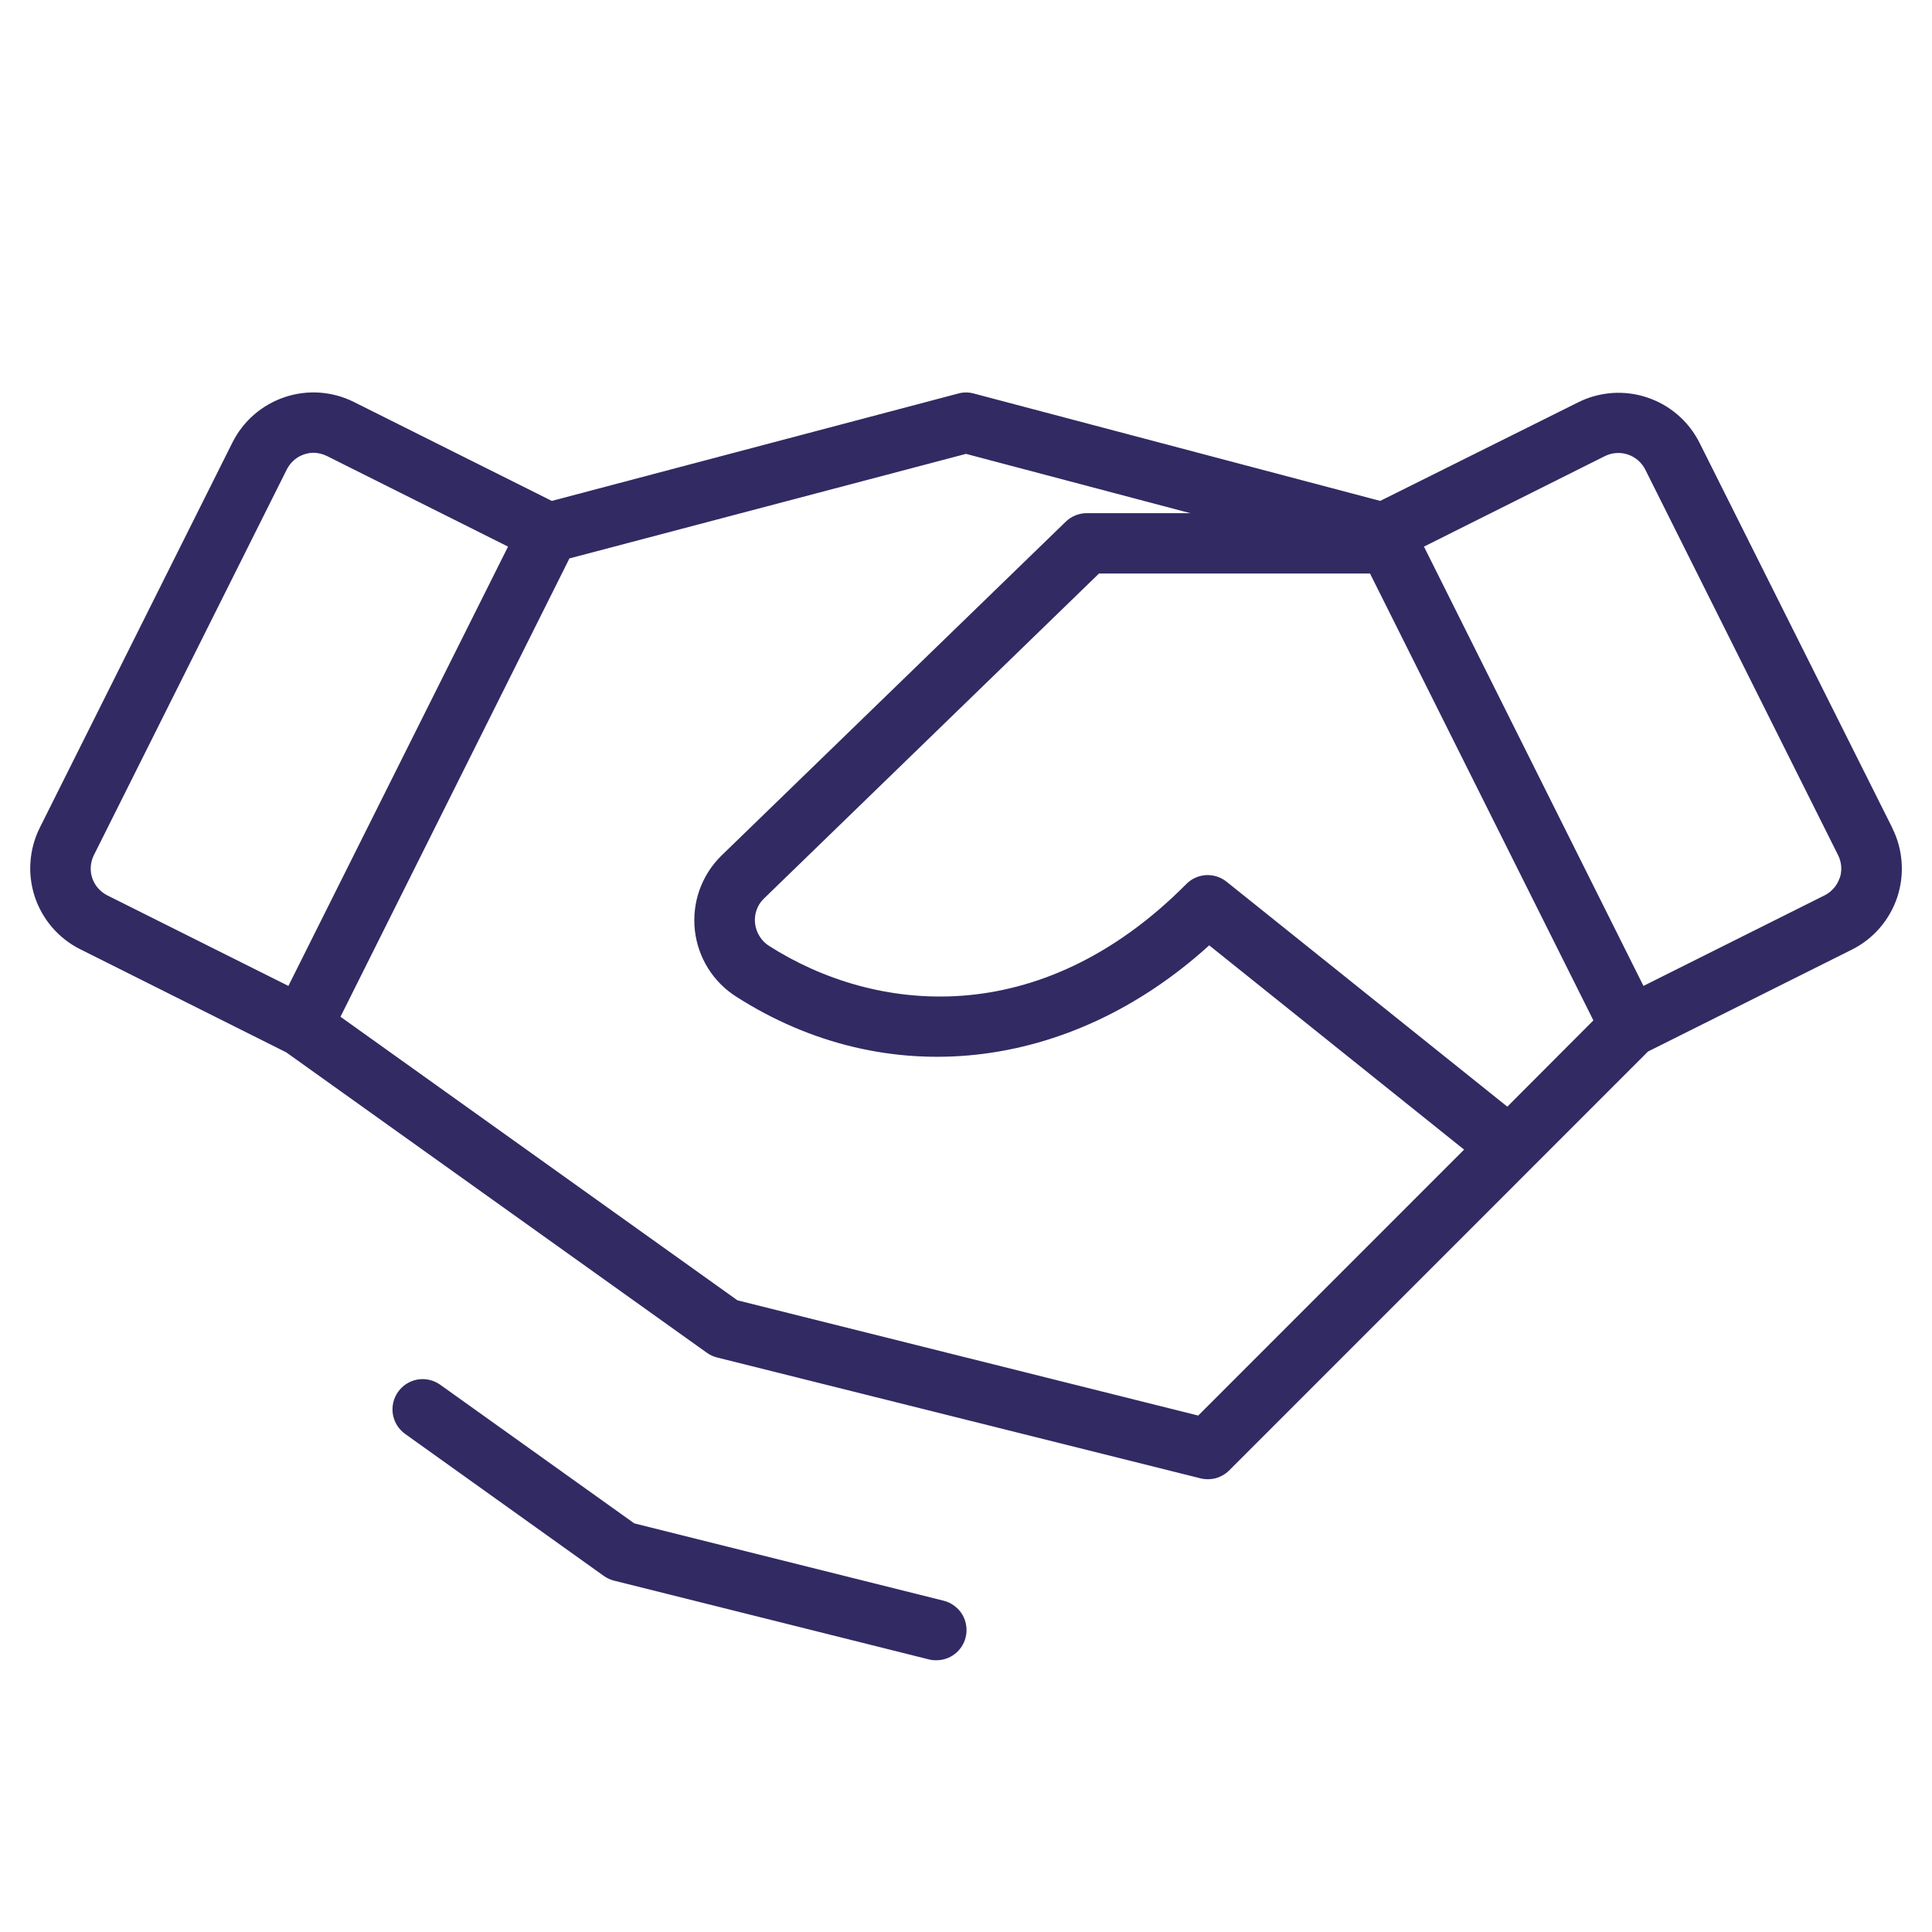 <?xml version="1.0" encoding="UTF-8"?>
<svg xmlns="http://www.w3.org/2000/svg" width="26" height="26" viewBox="0 0 26 26" fill="none">
  <path d="M25.465 11.14L22.872 5.96C22.8 5.817 22.701 5.689 22.581 5.585C22.46 5.48 22.319 5.4 22.167 5.349C22.015 5.298 21.855 5.278 21.695 5.289C21.536 5.301 21.38 5.343 21.237 5.415L18.574 6.741L13.102 5.295C13.035 5.277 12.965 5.277 12.899 5.295L7.426 6.741L4.763 5.41C4.62 5.338 4.464 5.296 4.305 5.284C4.145 5.273 3.985 5.293 3.833 5.344C3.681 5.395 3.541 5.475 3.42 5.579C3.299 5.684 3.2 5.812 3.128 5.955L0.535 11.14C0.464 11.283 0.421 11.439 0.41 11.599C0.398 11.758 0.419 11.919 0.469 12.071C0.52 12.222 0.6 12.363 0.705 12.484C0.81 12.605 0.938 12.704 1.081 12.775L3.852 14.162L9.514 18.206C9.556 18.235 9.602 18.257 9.652 18.269L16.152 19.894C16.219 19.911 16.29 19.911 16.358 19.894C16.425 19.876 16.487 19.841 16.538 19.792L22.178 14.151L24.921 12.78C25.064 12.709 25.191 12.61 25.296 12.489C25.401 12.368 25.481 12.227 25.532 12.076C25.582 11.924 25.603 11.764 25.591 11.604C25.58 11.444 25.538 11.288 25.466 11.145L25.465 11.14ZM20.285 14.893L16.507 11.866C16.429 11.803 16.33 11.772 16.23 11.777C16.13 11.783 16.035 11.825 15.965 11.897C13.985 13.891 11.766 13.634 10.349 12.729C10.297 12.696 10.253 12.651 10.221 12.598C10.188 12.546 10.168 12.486 10.161 12.425C10.155 12.366 10.161 12.305 10.181 12.249C10.2 12.192 10.232 12.141 10.274 12.099L14.79 7.718H18.437L21.443 13.732L20.285 14.893ZM1.24 11.813C1.208 11.713 1.216 11.604 1.263 11.509L3.859 6.319C3.893 6.252 3.944 6.195 4.007 6.155C4.071 6.116 4.144 6.094 4.219 6.093C4.282 6.094 4.344 6.109 4.4 6.137L6.837 7.356L3.881 13.268L1.443 12.049C1.396 12.025 1.353 11.992 1.318 11.951C1.283 11.911 1.257 11.864 1.24 11.813ZM16.125 19.05L9.924 17.499L4.582 13.683L7.663 7.515L13 6.108L16.018 6.906H14.625C14.519 6.906 14.418 6.947 14.342 7.021L9.7 11.523C9.571 11.652 9.473 11.809 9.412 11.981C9.352 12.153 9.331 12.337 9.351 12.519C9.371 12.7 9.432 12.875 9.528 13.03C9.625 13.185 9.755 13.316 9.91 13.414C11.929 14.705 14.392 14.43 16.273 12.722L19.703 15.471L16.125 19.05ZM24.758 11.813C24.741 11.864 24.715 11.911 24.68 11.951C24.645 11.992 24.603 12.025 24.555 12.049L22.117 13.268L19.163 7.356L21.6 6.137C21.696 6.09 21.807 6.083 21.908 6.117C22.009 6.151 22.093 6.224 22.141 6.319L24.734 11.504C24.783 11.599 24.793 11.711 24.76 11.813H24.758ZM12.994 22.039C12.972 22.126 12.921 22.203 12.849 22.259C12.778 22.314 12.69 22.343 12.6 22.343C12.566 22.344 12.532 22.34 12.498 22.331L8.265 21.272C8.216 21.26 8.169 21.238 8.127 21.209L5.452 19.297C5.364 19.234 5.305 19.139 5.287 19.033C5.27 18.926 5.295 18.817 5.358 18.73C5.42 18.642 5.515 18.583 5.621 18.565C5.728 18.547 5.837 18.573 5.924 18.635L8.536 20.501L12.7 21.542C12.752 21.555 12.801 21.578 12.844 21.611C12.887 21.643 12.923 21.683 12.951 21.729C12.978 21.775 12.996 21.826 13.003 21.88C13.011 21.933 13.008 21.987 12.994 22.039Z" fill="#322A63"></path>
</svg>
